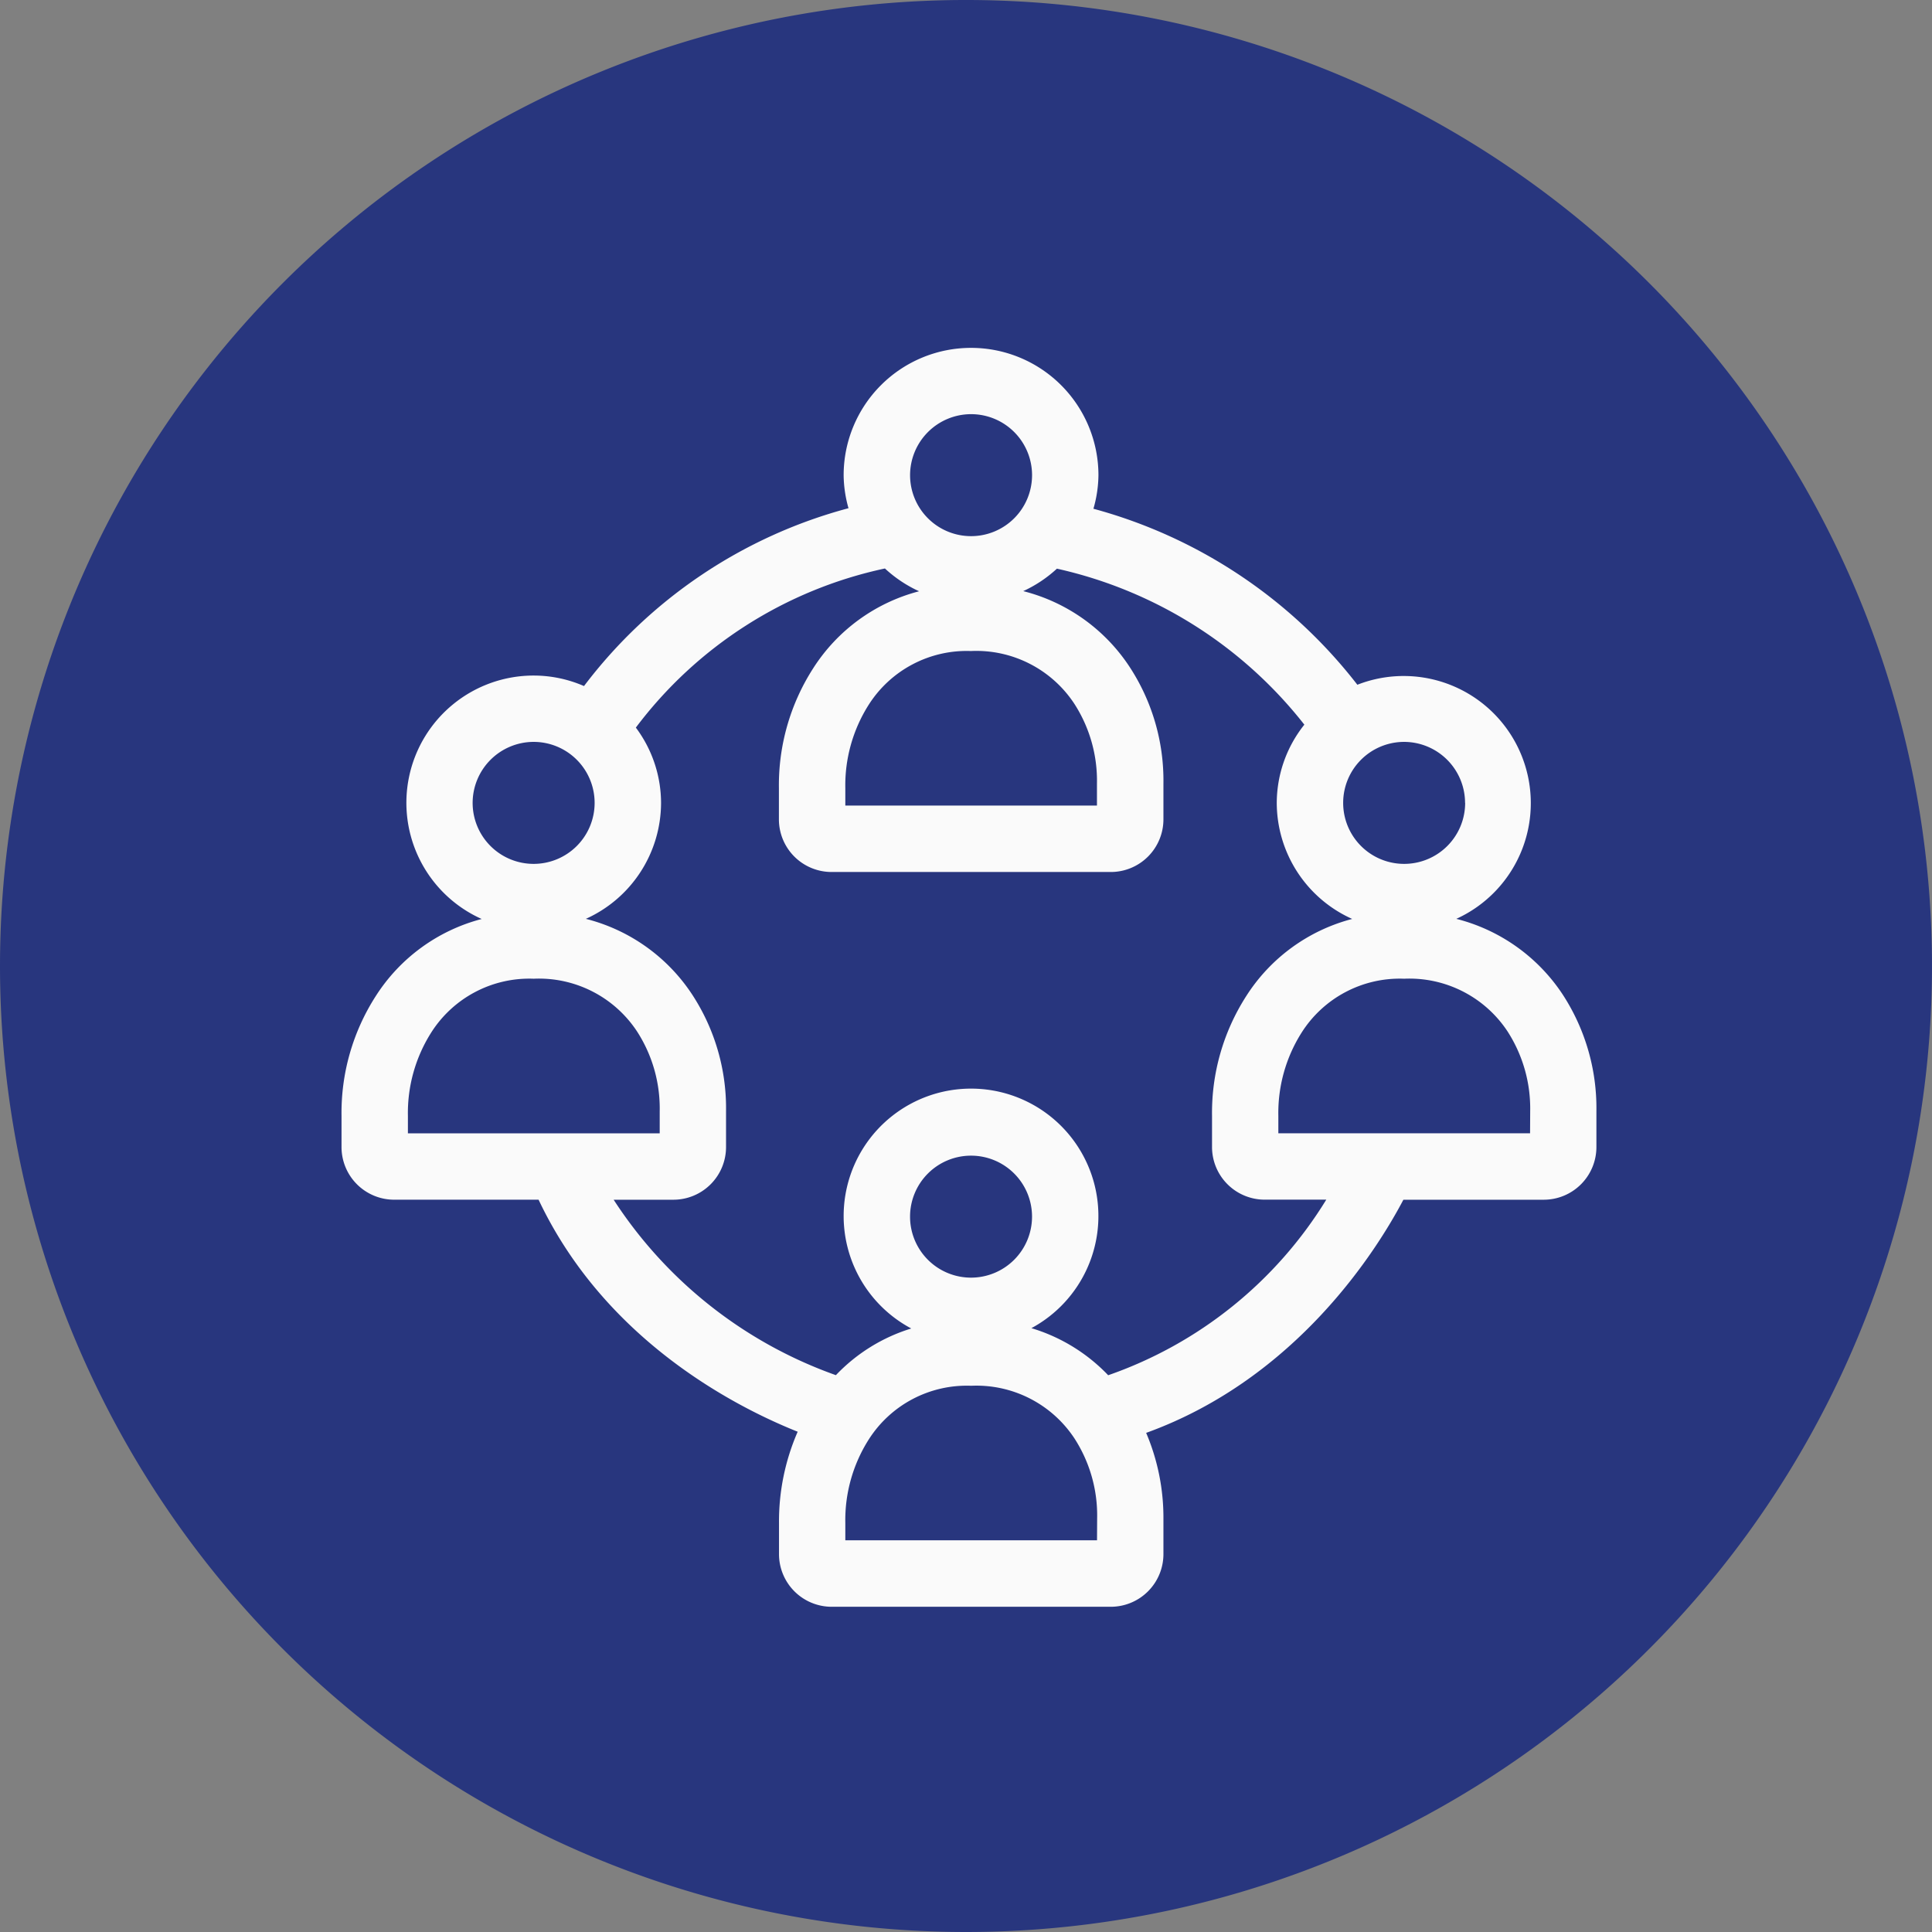 <svg id="Graphic_Events" xmlns="http://www.w3.org/2000/svg" width="82.768" height="82.768" viewBox="0 0 82.768 82.768">
  <rect x="0" y="0" width="82.768" height="82.768" fill="#808080" stroke="none"/>
  <g id="Graphic_Ambassadors">
    <path id="Path_1431" data-name="Path 1431" d="M31.384,62.768A41.384,41.384,0,1,0-10,21.384,41.386,41.386,0,0,0,31.384,62.768" transform="translate(10 20)" fill="#28367e"/>
  </g>
  <path id="Path_1757" data-name="Path 1757" d="M57.2,32.554a7.731,7.731,0,0,0-4.547-3.225A5.446,5.446,0,0,0,48.414,19.3a21.358,21.358,0,0,0-11.307-7.54,5.369,5.369,0,0,0,.215-1.434,5.458,5.458,0,1,0-10.916,0,5.379,5.379,0,0,0,.208,1.411,21.006,21.006,0,0,0-11.331,7.619,5.41,5.41,0,0,0-2.158-.45A5.452,5.452,0,0,0,10.9,29.335a7.68,7.68,0,0,0-4.544,3.312,9.248,9.248,0,0,0-1.461,5.121v1.34a2.256,2.256,0,0,0,2.255,2.253h6.187c2.811,5.946,8.3,8.82,11.1,9.94a9.6,9.6,0,0,0-.8,3.905v1.339A2.257,2.257,0,0,0,25.887,58.8H37.853a2.256,2.256,0,0,0,2.253-2.253V55.013a9.262,9.262,0,0,0-.74-3.663c6.456-2.332,9.9-7.857,11.02-9.988H56.4a2.257,2.257,0,0,0,2.255-2.253V37.574A8.915,8.915,0,0,0,57.2,32.554Zm-4.168-8.193a2.613,2.613,0,1,1-2.613-2.613A2.617,2.617,0,0,1,53.028,24.361ZM31.865,7.708a2.613,2.613,0,1,1-2.613,2.613A2.617,2.617,0,0,1,31.865,7.708Zm0,10.147a5.026,5.026,0,0,1,4.421,2.255,6.074,6.074,0,0,1,.972,3.424v.942H26.478v-.748a6.436,6.436,0,0,1,.992-3.555,4.976,4.976,0,0,1,4.4-2.317ZM13.125,21.748a2.613,2.613,0,1,1-2.613,2.613A2.618,2.618,0,0,1,13.125,21.748ZM7.739,37.768a6.438,6.438,0,0,1,.99-3.555,4.98,4.98,0,0,1,4.4-2.319,5.03,5.03,0,0,1,4.424,2.255,6.076,6.076,0,0,1,.973,3.426v.942H7.739ZM37.261,55.953H26.478v-.747a6.436,6.436,0,0,1,.992-3.555,4.98,4.98,0,0,1,4.4-2.319,5.03,5.03,0,0,1,4.424,2.255,6.075,6.075,0,0,1,.972,3.426ZM31.865,44.7a2.613,2.613,0,1,1,2.612-2.612A2.615,2.615,0,0,1,31.865,44.7Zm5.877,4.184a7.537,7.537,0,0,0-3.292-2.02,5.457,5.457,0,1,0-5.147.014,7.478,7.478,0,0,0-3.229,2,18.873,18.873,0,0,1-9.521-7.516h2.562a2.257,2.257,0,0,0,2.253-2.253V37.574a8.9,8.9,0,0,0-1.462-5.019,7.714,7.714,0,0,0-4.544-3.226,5.462,5.462,0,0,0,3.222-4.968,5.4,5.4,0,0,0-1.08-3.225,18.083,18.083,0,0,1,10.671-6.817,5.506,5.506,0,0,0,1.464.976,7.678,7.678,0,0,0-4.544,3.31,9.257,9.257,0,0,0-1.462,5.123v1.339a2.257,2.257,0,0,0,2.255,2.255H37.853a2.256,2.256,0,0,0,2.253-2.255V23.535a8.891,8.891,0,0,0-1.461-5.018A7.718,7.718,0,0,0,34.1,15.289a5.5,5.5,0,0,0,1.443-.962,18.607,18.607,0,0,1,10.6,6.683,5.4,5.4,0,0,0-1.182,3.35,5.46,5.46,0,0,0,3.232,4.973,7.676,7.676,0,0,0-4.544,3.312,9.253,9.253,0,0,0-1.461,5.121v1.34a2.257,2.257,0,0,0,2.253,2.253h2.642A17.836,17.836,0,0,1,37.742,48.88ZM55.813,38.516H45.029v-.748a6.432,6.432,0,0,1,.99-3.555,4.98,4.98,0,0,1,4.4-2.319,5.036,5.036,0,0,1,4.426,2.253,6.094,6.094,0,0,1,.973,3.427Z" transform="translate(9.736 10.035)" fill="#fafafa"/>
</svg>
